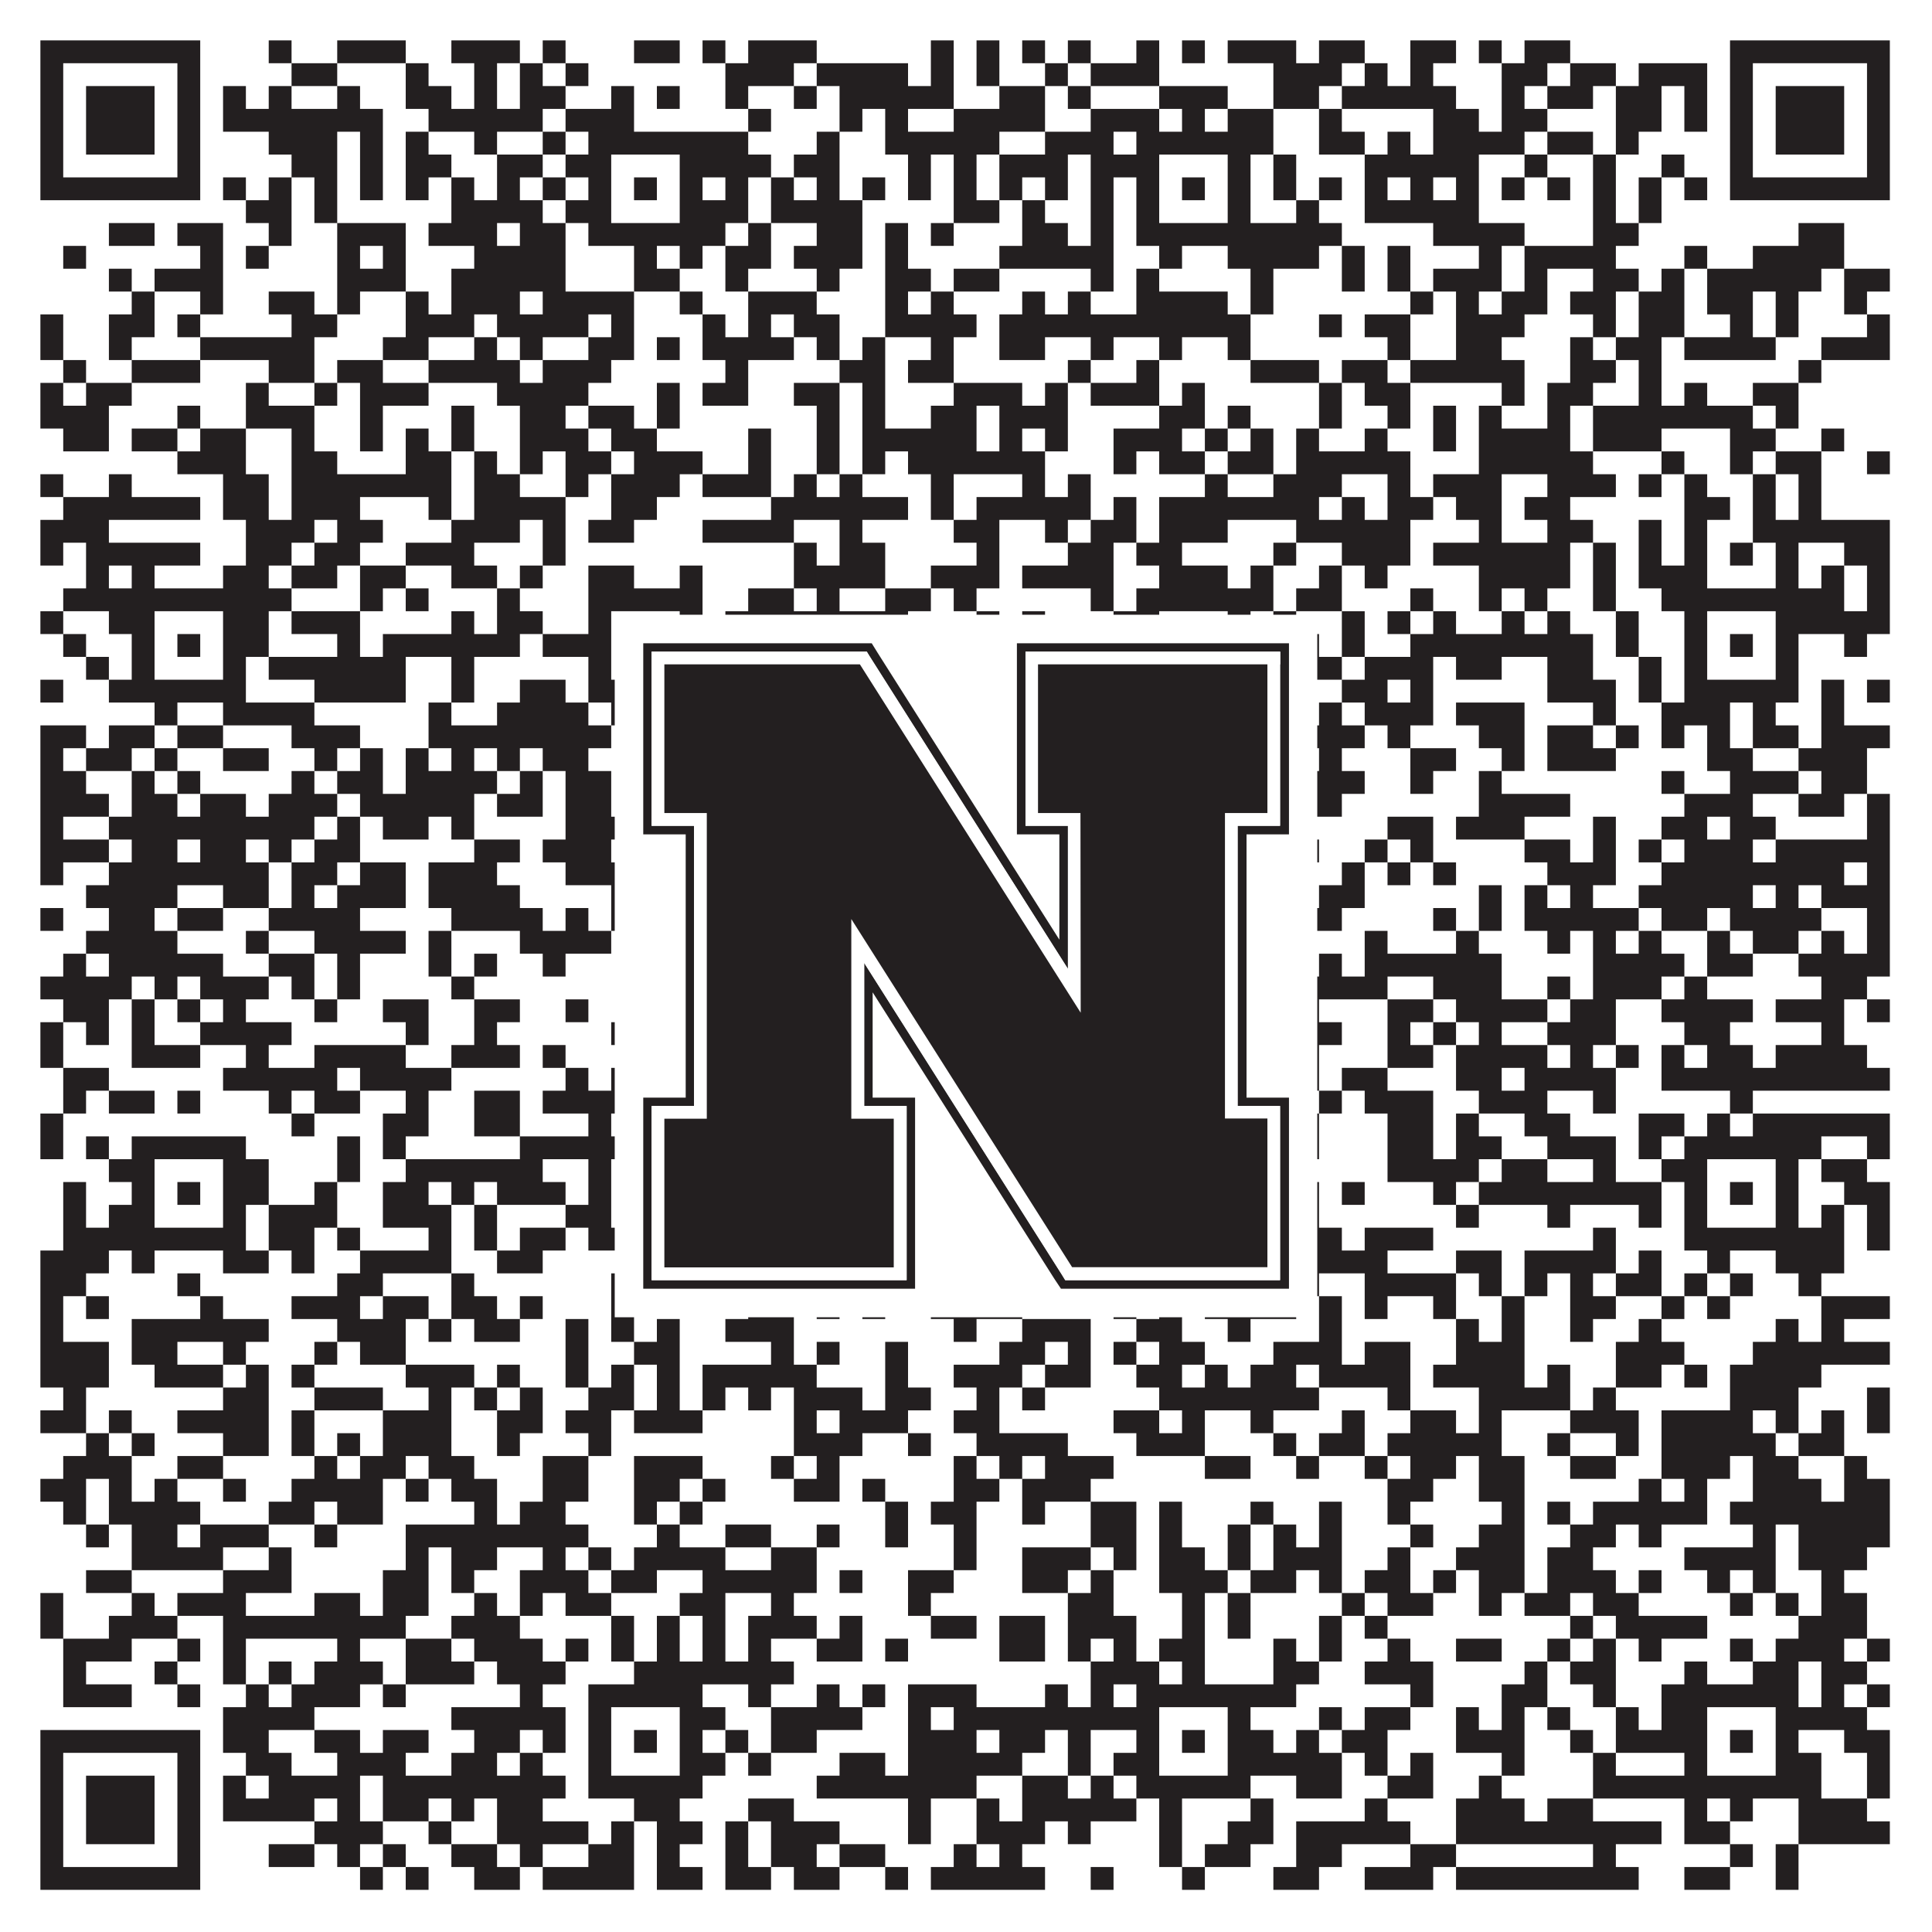 <?xml version="1.0"?>
<svg xmlns="http://www.w3.org/2000/svg" xmlns:xlink="http://www.w3.org/1999/xlink" version="1.1" width="1100px" height="1100px" viewBox="0 0 1100 1100"><rect x="0" y="0" width="1100" height="1100" fill="#ffffff" fill-opacity="1"/><path fill="#231f20" fill-opacity="1" d="M23,23L114,23L114,36L23,36ZM153,23L166,23L166,36L153,36ZM192,23L231,23L231,36L192,36ZM257,23L296,23L296,36L257,36ZM309,23L322,23L322,36L309,36ZM361,23L387,23L387,36L361,36ZM400,23L413,23L413,36L400,36ZM426,23L465,23L465,36L426,36ZM530,23L543,23L543,36L530,36ZM556,23L569,23L569,36L556,36ZM582,23L595,23L595,36L582,36ZM608,23L621,23L621,36L608,36ZM647,23L660,23L660,36L647,36ZM673,23L686,23L686,36L673,36ZM699,23L738,23L738,36L699,36ZM751,23L777,23L777,36L751,36ZM803,23L829,23L829,36L803,36ZM842,23L855,23L855,36L842,36ZM868,23L894,23L894,36L868,36ZM985,23L1076,23L1076,36L985,36ZM23,36L36,36L36,49L23,49ZM101,36L114,36L114,49L101,49ZM166,36L192,36L192,49L166,49ZM231,36L244,36L244,49L231,49ZM270,36L283,36L283,49L270,49ZM296,36L309,36L309,49L296,49ZM322,36L335,36L335,49L322,49ZM413,36L452,36L452,49L413,49ZM465,36L517,36L517,49L465,49ZM530,36L543,36L543,49L530,49ZM556,36L569,36L569,49L556,49ZM595,36L608,36L608,49L595,49ZM621,36L660,36L660,49L621,49ZM725,36L764,36L764,49L725,49ZM777,36L790,36L790,49L777,49ZM803,36L816,36L816,49L803,49ZM855,36L881,36L881,49L855,49ZM894,36L920,36L920,49L894,49ZM933,36L972,36L972,49L933,49ZM985,36L998,36L998,49L985,49ZM1063,36L1076,36L1076,49L1063,49ZM23,49L36,49L36,62L23,62ZM49,49L88,49L88,62L49,62ZM101,49L114,49L114,62L101,62ZM127,49L140,49L140,62L127,62ZM153,49L166,49L166,62L153,62ZM192,49L205,49L205,62L192,62ZM231,49L257,49L257,62L231,62ZM270,49L283,49L283,62L270,62ZM296,49L322,49L322,62L296,62ZM348,49L361,49L361,62L348,62ZM374,49L387,49L387,62L374,62ZM413,49L426,49L426,62L413,62ZM452,49L465,49L465,62L452,62ZM478,49L543,49L543,62L478,62ZM569,49L595,49L595,62L569,62ZM608,49L621,49L621,62L608,62ZM660,49L699,49L699,62L660,62ZM725,49L751,49L751,62L725,62ZM764,49L829,49L829,62L764,62ZM855,49L868,49L868,62L855,62ZM881,49L907,49L907,62L881,62ZM920,49L946,49L946,62L920,62ZM959,49L972,49L972,62L959,62ZM985,49L998,49L998,62L985,62ZM1011,49L1050,49L1050,62L1011,62ZM1063,49L1076,49L1076,62L1063,62ZM23,62L36,62L36,75L23,75ZM49,62L88,62L88,75L49,75ZM101,62L114,62L114,75L101,75ZM127,62L218,62L218,75L127,75ZM244,62L309,62L309,75L244,75ZM322,62L361,62L361,75L322,75ZM426,62L439,62L439,75L426,75ZM478,62L491,62L491,75L478,75ZM504,62L517,62L517,75L504,75ZM543,62L595,62L595,75L543,75ZM621,62L660,62L660,75L621,75ZM673,62L686,62L686,75L673,75ZM699,62L725,62L725,75L699,75ZM751,62L764,62L764,75L751,75ZM816,62L842,62L842,75L816,75ZM855,62L881,62L881,75L855,75ZM920,62L946,62L946,75L920,75ZM959,62L972,62L972,75L959,75ZM985,62L998,62L998,75L985,75ZM1011,62L1050,62L1050,75L1011,75ZM1063,62L1076,62L1076,75L1063,75ZM23,75L36,75L36,88L23,88ZM49,75L88,75L88,88L49,88ZM101,75L114,75L114,88L101,88ZM153,75L192,75L192,88L153,88ZM205,75L218,75L218,88L205,88ZM231,75L244,75L244,88L231,88ZM270,75L283,75L283,88L270,88ZM309,75L322,75L322,88L309,88ZM335,75L426,75L426,88L335,88ZM465,75L478,75L478,88L465,88ZM504,75L569,75L569,88L504,88ZM595,75L634,75L634,88L595,88ZM647,75L725,75L725,88L647,88ZM751,75L777,75L777,88L751,88ZM790,75L803,75L803,88L790,88ZM816,75L868,75L868,88L816,88ZM881,75L907,75L907,88L881,88ZM920,75L933,75L933,88L920,88ZM985,75L998,75L998,88L985,88ZM1011,75L1050,75L1050,88L1011,88ZM1063,75L1076,75L1076,88L1063,88ZM23,88L36,88L36,101L23,101ZM101,88L114,88L114,101L101,101ZM166,88L192,88L192,101L166,101ZM205,88L218,88L218,101L205,101ZM231,88L257,88L257,101L231,101ZM283,88L309,88L309,101L283,101ZM322,88L348,88L348,101L322,101ZM387,88L439,88L439,101L387,101ZM452,88L478,88L478,101L452,101ZM517,88L530,88L530,101L517,101ZM543,88L556,88L556,101L543,101ZM569,88L608,88L608,101L569,101ZM621,88L660,88L660,101L621,101ZM699,88L712,88L712,101L699,101ZM725,88L738,88L738,101L725,101ZM777,88L842,88L842,101L777,101ZM868,88L881,88L881,101L868,101ZM907,88L920,88L920,101L907,101ZM946,88L959,88L959,101L946,101ZM985,88L998,88L998,101L985,101ZM1063,88L1076,88L1076,101L1063,101ZM23,101L114,101L114,114L23,114ZM127,101L140,101L140,114L127,114ZM153,101L166,101L166,114L153,114ZM179,101L192,101L192,114L179,114ZM205,101L218,101L218,114L205,114ZM231,101L244,101L244,114L231,114ZM257,101L270,101L270,114L257,114ZM283,101L296,101L296,114L283,114ZM309,101L322,101L322,114L309,114ZM335,101L348,101L348,114L335,114ZM361,101L374,101L374,114L361,114ZM387,101L400,101L400,114L387,114ZM413,101L426,101L426,114L413,114ZM439,101L452,101L452,114L439,114ZM465,101L478,101L478,114L465,114ZM491,101L504,101L504,114L491,114ZM517,101L530,101L530,114L517,114ZM543,101L556,101L556,114L543,114ZM569,101L582,101L582,114L569,114ZM595,101L608,101L608,114L595,114ZM621,101L634,101L634,114L621,114ZM647,101L660,101L660,114L647,114ZM673,101L686,101L686,114L673,114ZM699,101L712,101L712,114L699,114ZM725,101L738,101L738,114L725,114ZM751,101L764,101L764,114L751,114ZM777,101L790,101L790,114L777,114ZM803,101L816,101L816,114L803,114ZM829,101L842,101L842,114L829,114ZM855,101L868,101L868,114L855,114ZM881,101L894,101L894,114L881,114ZM907,101L920,101L920,114L907,114ZM933,101L946,101L946,114L933,114ZM959,101L972,101L972,114L959,114ZM985,101L1076,101L1076,114L985,114ZM140,114L166,114L166,127L140,127ZM179,114L192,114L192,127L179,127ZM257,114L309,114L309,127L257,127ZM322,114L348,114L348,127L322,127ZM387,114L426,114L426,127L387,127ZM439,114L491,114L491,127L439,127ZM543,114L569,114L569,127L543,127ZM582,114L595,114L595,127L582,127ZM621,114L634,114L634,127L621,127ZM647,114L660,114L660,127L647,127ZM699,114L712,114L712,127L699,127ZM738,114L751,114L751,127L738,127ZM777,114L842,114L842,127L777,127ZM907,114L920,114L920,127L907,127ZM933,114L946,114L946,127L933,127ZM62,127L88,127L88,140L62,140ZM101,127L127,127L127,140L101,140ZM153,127L166,127L166,140L153,140ZM192,127L231,127L231,140L192,140ZM244,127L283,127L283,140L244,140ZM296,127L322,127L322,140L296,140ZM335,127L413,127L413,140L335,140ZM426,127L439,127L439,140L426,140ZM465,127L491,127L491,140L465,140ZM504,127L517,127L517,140L504,140ZM530,127L543,127L543,140L530,140ZM582,127L608,127L608,140L582,140ZM621,127L634,127L634,140L621,140ZM647,127L764,127L764,140L647,140ZM816,127L868,127L868,140L816,140ZM907,127L933,127L933,140L907,140ZM1024,127L1050,127L1050,140L1024,140ZM36,140L49,140L49,153L36,153ZM114,140L127,140L127,153L114,153ZM140,140L153,140L153,153L140,153ZM192,140L205,140L205,153L192,153ZM218,140L231,140L231,153L218,153ZM270,140L322,140L322,153L270,153ZM361,140L374,140L374,153L361,153ZM387,140L400,140L400,153L387,153ZM413,140L439,140L439,153L413,153ZM452,140L491,140L491,153L452,153ZM504,140L517,140L517,153L504,153ZM569,140L634,140L634,153L569,153ZM660,140L673,140L673,153L660,153ZM699,140L751,140L751,153L699,153ZM764,140L777,140L777,153L764,153ZM790,140L803,140L803,153L790,153ZM842,140L855,140L855,153L842,153ZM868,140L920,140L920,153L868,153ZM959,140L972,140L972,153L959,153ZM998,140L1050,140L1050,153L998,153ZM62,153L75,153L75,166L62,166ZM88,153L127,153L127,166L88,166ZM192,153L231,153L231,166L192,166ZM257,153L322,153L322,166L257,166ZM361,153L387,153L387,166L361,166ZM413,153L426,153L426,166L413,166ZM465,153L478,153L478,166L465,166ZM504,153L530,153L530,166L504,166ZM543,153L569,153L569,166L543,166ZM621,153L634,153L634,166L621,166ZM647,153L660,153L660,166L647,166ZM712,153L725,153L725,166L712,166ZM764,153L777,153L777,166L764,166ZM790,153L803,153L803,166L790,166ZM816,153L855,153L855,166L816,166ZM868,153L881,153L881,166L868,166ZM907,153L933,153L933,166L907,166ZM946,153L959,153L959,166L946,166ZM972,153L1037,153L1037,166L972,166ZM1050,153L1076,153L1076,166L1050,166ZM75,166L88,166L88,179L75,179ZM114,166L127,166L127,179L114,179ZM153,166L179,166L179,179L153,179ZM192,166L205,166L205,179L192,179ZM231,166L244,166L244,179L231,179ZM257,166L296,166L296,179L257,179ZM309,166L361,166L361,179L309,179ZM387,166L400,166L400,179L387,179ZM426,166L465,166L465,179L426,179ZM504,166L517,166L517,179L504,179ZM530,166L543,166L543,179L530,179ZM582,166L595,166L595,179L582,179ZM608,166L621,166L621,179L608,179ZM647,166L699,166L699,179L647,179ZM712,166L725,166L725,179L712,179ZM803,166L816,166L816,179L803,179ZM829,166L842,166L842,179L829,179ZM855,166L881,166L881,179L855,179ZM894,166L920,166L920,179L894,179ZM933,166L959,166L959,179L933,179ZM972,166L998,166L998,179L972,179ZM1011,166L1024,166L1024,179L1011,179ZM1050,166L1063,166L1063,179L1050,179ZM23,179L36,179L36,192L23,192ZM62,179L88,179L88,192L62,192ZM101,179L114,179L114,192L101,192ZM166,179L192,179L192,192L166,192ZM231,179L270,179L270,192L231,192ZM283,179L335,179L335,192L283,192ZM348,179L361,179L361,192L348,192ZM400,179L413,179L413,192L400,192ZM426,179L439,179L439,192L426,192ZM452,179L478,179L478,192L452,192ZM504,179L556,179L556,192L504,192ZM569,179L712,179L712,192L569,192ZM751,179L764,179L764,192L751,192ZM777,179L803,179L803,192L777,192ZM829,179L868,179L868,192L829,192ZM907,179L920,179L920,192L907,192ZM933,179L959,179L959,192L933,192ZM985,179L998,179L998,192L985,192ZM1011,179L1024,179L1024,192L1011,192ZM1063,179L1076,179L1076,192L1063,192ZM23,192L36,192L36,205L23,205ZM62,192L75,192L75,205L62,205ZM114,192L179,192L179,205L114,205ZM218,192L244,192L244,205L218,205ZM270,192L283,192L283,205L270,205ZM296,192L309,192L309,205L296,205ZM335,192L361,192L361,205L335,205ZM374,192L387,192L387,205L374,205ZM400,192L452,192L452,205L400,205ZM465,192L478,192L478,205L465,205ZM491,192L504,192L504,205L491,205ZM530,192L543,192L543,205L530,205ZM569,192L595,192L595,205L569,205ZM621,192L634,192L634,205L621,205ZM660,192L673,192L673,205L660,205ZM699,192L712,192L712,205L699,205ZM790,192L803,192L803,205L790,205ZM829,192L855,192L855,205L829,205ZM894,192L907,192L907,205L894,205ZM920,192L946,192L946,205L920,205ZM959,192L1011,192L1011,205L959,205ZM1037,192L1076,192L1076,205L1037,205ZM36,205L49,205L49,218L36,218ZM75,205L114,205L114,218L75,218ZM153,205L179,205L179,218L153,218ZM192,205L218,205L218,218L192,218ZM244,205L296,205L296,218L244,218ZM309,205L348,205L348,218L309,218ZM413,205L426,205L426,218L413,218ZM478,205L504,205L504,218L478,218ZM517,205L543,205L543,218L517,218ZM608,205L621,205L621,218L608,218ZM647,205L660,205L660,218L647,218ZM712,205L751,205L751,218L712,218ZM764,205L790,205L790,218L764,218ZM803,205L868,205L868,218L803,218ZM894,205L920,205L920,218L894,218ZM933,205L946,205L946,218L933,218ZM1024,205L1037,205L1037,218L1024,218ZM23,218L36,218L36,231L23,231ZM49,218L75,218L75,231L49,231ZM140,218L153,218L153,231L140,231ZM179,218L192,218L192,231L179,231ZM205,218L244,218L244,231L205,231ZM283,218L335,218L335,231L283,231ZM374,218L387,218L387,231L374,231ZM400,218L426,218L426,231L400,231ZM452,218L478,218L478,231L452,231ZM491,218L504,218L504,231L491,231ZM543,218L582,218L582,231L543,231ZM595,218L608,218L608,231L595,231ZM621,218L660,218L660,231L621,231ZM673,218L686,218L686,231L673,231ZM751,218L764,218L764,231L751,231ZM777,218L803,218L803,231L777,231ZM855,218L868,218L868,231L855,231ZM881,218L907,218L907,231L881,231ZM933,218L946,218L946,231L933,231ZM959,218L972,218L972,231L959,231ZM998,218L1024,218L1024,231L998,231ZM23,231L62,231L62,244L23,244ZM101,231L114,231L114,244L101,244ZM140,231L179,231L179,244L140,244ZM205,231L218,231L218,244L205,244ZM257,231L270,231L270,244L257,244ZM296,231L322,231L322,244L296,244ZM335,231L361,231L361,244L335,244ZM374,231L387,231L387,244L374,244ZM465,231L478,231L478,244L465,244ZM491,231L504,231L504,244L491,244ZM530,231L556,231L556,244L530,244ZM569,231L608,231L608,244L569,244ZM660,231L686,231L686,244L660,244ZM699,231L712,231L712,244L699,244ZM751,231L764,231L764,244L751,244ZM790,231L803,231L803,244L790,244ZM816,231L829,231L829,244L816,244ZM842,231L855,231L855,244L842,244ZM881,231L894,231L894,244L881,244ZM907,231L998,231L998,244L907,244ZM1011,231L1024,231L1024,244L1011,244ZM36,244L62,244L62,257L36,257ZM75,244L101,244L101,257L75,257ZM114,244L140,244L140,257L114,257ZM166,244L179,244L179,257L166,257ZM205,244L218,244L218,257L205,257ZM231,244L244,244L244,257L231,257ZM257,244L270,244L270,257L257,257ZM296,244L335,244L335,257L296,257ZM348,244L374,244L374,257L348,257ZM426,244L439,244L439,257L426,257ZM465,244L478,244L478,257L465,257ZM491,244L556,244L556,257L491,257ZM569,244L582,244L582,257L569,257ZM595,244L608,244L608,257L595,257ZM634,244L673,244L673,257L634,257ZM686,244L699,244L699,257L686,257ZM712,244L725,244L725,257L712,257ZM738,244L751,244L751,257L738,257ZM777,244L790,244L790,257L777,257ZM816,244L829,244L829,257L816,257ZM842,244L894,244L894,257L842,257ZM907,244L946,244L946,257L907,257ZM985,244L1011,244L1011,257L985,257ZM1037,244L1050,244L1050,257L1037,257ZM101,257L140,257L140,270L101,270ZM166,257L192,257L192,270L166,270ZM231,257L257,257L257,270L231,270ZM270,257L283,257L283,270L270,270ZM296,257L309,257L309,270L296,270ZM322,257L348,257L348,270L322,270ZM361,257L400,257L400,270L361,270ZM426,257L439,257L439,270L426,270ZM465,257L478,257L478,270L465,270ZM491,257L504,257L504,270L491,270ZM517,257L595,257L595,270L517,270ZM634,257L647,257L647,270L634,270ZM660,257L686,257L686,270L660,270ZM699,257L725,257L725,270L699,270ZM738,257L803,257L803,270L738,270ZM842,257L907,257L907,270L842,270ZM946,257L959,257L959,270L946,270ZM985,257L998,257L998,270L985,270ZM1011,257L1037,257L1037,270L1011,270ZM1063,257L1076,257L1076,270L1063,270ZM23,270L36,270L36,283L23,283ZM62,270L75,270L75,283L62,283ZM127,270L153,270L153,283L127,283ZM166,270L257,270L257,283L166,283ZM270,270L296,270L296,283L270,283ZM322,270L335,270L335,283L322,283ZM348,270L387,270L387,283L348,283ZM400,270L439,270L439,283L400,283ZM452,270L465,270L465,283L452,283ZM478,270L491,270L491,283L478,283ZM530,270L543,270L543,283L530,283ZM582,270L595,270L595,283L582,283ZM608,270L621,270L621,283L608,283ZM686,270L699,270L699,283L686,283ZM725,270L764,270L764,283L725,283ZM790,270L803,270L803,283L790,283ZM816,270L855,270L855,283L816,283ZM881,270L920,270L920,283L881,283ZM933,270L946,270L946,283L933,283ZM959,270L972,270L972,283L959,283ZM998,270L1011,270L1011,283L998,283ZM1024,270L1037,270L1037,283L1024,283ZM36,283L114,283L114,296L36,296ZM127,283L153,283L153,296L127,296ZM166,283L205,283L205,296L166,296ZM244,283L257,283L257,296L244,296ZM270,283L322,283L322,296L270,296ZM348,283L374,283L374,296L348,296ZM439,283L517,283L517,296L439,296ZM530,283L543,283L543,296L530,296ZM556,283L621,283L621,296L556,296ZM634,283L647,283L647,296L634,296ZM660,283L751,283L751,296L660,296ZM764,283L777,283L777,296L764,296ZM790,283L816,283L816,296L790,296ZM829,283L855,283L855,296L829,296ZM868,283L894,283L894,296L868,296ZM959,283L985,283L985,296L959,296ZM998,283L1011,283L1011,296L998,296ZM1024,283L1037,283L1037,296L1024,296ZM23,296L62,296L62,309L23,309ZM140,296L179,296L179,309L140,309ZM192,296L218,296L218,309L192,309ZM257,296L296,296L296,309L257,309ZM309,296L322,296L322,309L309,309ZM335,296L361,296L361,309L335,309ZM400,296L452,296L452,309L400,309ZM478,296L491,296L491,309L478,309ZM543,296L569,296L569,309L543,309ZM595,296L608,296L608,309L595,309ZM621,296L647,296L647,309L621,309ZM660,296L699,296L699,309L660,309ZM738,296L803,296L803,309L738,309ZM842,296L855,296L855,309L842,309ZM881,296L907,296L907,309L881,309ZM933,296L946,296L946,309L933,309ZM959,296L972,296L972,309L959,309ZM998,296L1076,296L1076,309L998,309ZM23,309L36,309L36,322L23,322ZM49,309L114,309L114,322L49,322ZM140,309L166,309L166,322L140,322ZM179,309L205,309L205,322L179,322ZM231,309L270,309L270,322L231,322ZM309,309L322,309L322,322L309,322ZM452,309L465,309L465,322L452,322ZM478,309L504,309L504,322L478,322ZM556,309L569,309L569,322L556,322ZM608,309L634,309L634,322L608,322ZM647,309L673,309L673,322L647,322ZM725,309L738,309L738,322L725,322ZM764,309L803,309L803,322L764,322ZM816,309L894,309L894,322L816,322ZM907,309L920,309L920,322L907,322ZM933,309L946,309L946,322L933,322ZM959,309L972,309L972,322L959,322ZM985,309L998,309L998,322L985,322ZM1011,309L1024,309L1024,322L1011,322ZM1050,309L1076,309L1076,322L1050,322ZM49,322L62,322L62,335L49,335ZM75,322L88,322L88,335L75,335ZM127,322L153,322L153,335L127,335ZM166,322L192,322L192,335L166,335ZM205,322L231,322L231,335L205,335ZM257,322L283,322L283,335L257,335ZM296,322L309,322L309,335L296,335ZM335,322L361,322L361,335L335,335ZM387,322L400,322L400,335L387,335ZM452,322L504,322L504,335L452,335ZM530,322L569,322L569,335L530,335ZM582,322L634,322L634,335L582,335ZM660,322L699,322L699,335L660,335ZM712,322L725,322L725,335L712,335ZM751,322L764,322L764,335L751,335ZM777,322L790,322L790,335L777,335ZM842,322L894,322L894,335L842,335ZM907,322L920,322L920,335L907,335ZM933,322L972,322L972,335L933,335ZM1011,322L1024,322L1024,335L1011,335ZM1037,322L1050,322L1050,335L1037,335ZM1063,322L1076,322L1076,335L1063,335ZM36,335L166,335L166,348L36,348ZM205,335L218,335L218,348L205,348ZM231,335L244,335L244,348L231,348ZM283,335L296,335L296,348L283,348ZM335,335L400,335L400,348L335,348ZM426,335L452,335L452,348L426,348ZM465,335L478,335L478,348L465,348ZM504,335L530,335L530,348L504,348ZM543,335L556,335L556,348L543,348ZM621,335L634,335L634,348L621,348ZM647,335L725,335L725,348L647,348ZM738,335L764,335L764,348L738,348ZM803,335L816,335L816,348L803,348ZM842,335L855,335L855,348L842,348ZM868,335L881,335L881,348L868,348ZM907,335L920,335L920,348L907,348ZM946,335L1050,335L1050,348L946,348ZM1063,335L1076,335L1076,348L1063,348ZM23,348L36,348L36,361L23,361ZM62,348L88,348L88,361L62,361ZM127,348L153,348L153,361L127,361ZM166,348L205,348L205,361L166,361ZM257,348L270,348L270,361L257,361ZM283,348L309,348L309,361L283,361ZM335,348L348,348L348,361L335,361ZM387,348L400,348L400,361L387,361ZM413,348L517,348L517,361L413,361ZM556,348L569,348L569,361L556,361ZM582,348L595,348L595,361L582,361ZM634,348L660,348L660,361L634,361ZM699,348L712,348L712,361L699,361ZM725,348L738,348L738,361L725,361ZM764,348L777,348L777,361L764,361ZM790,348L803,348L803,361L790,361ZM816,348L829,348L829,361L816,361ZM855,348L868,348L868,361L855,361ZM881,348L894,348L894,361L881,361ZM920,348L933,348L933,361L920,361ZM959,348L972,348L972,361L959,361ZM1011,348L1076,348L1076,361L1011,361ZM36,361L49,361L49,374L36,374ZM75,361L88,361L88,374L75,374ZM101,361L114,361L114,374L101,374ZM127,361L153,361L153,374L127,374ZM192,361L205,361L205,374L192,374ZM218,361L296,361L296,374L218,374ZM309,361L348,361L348,374L309,374ZM361,361L374,361L374,374L361,374ZM387,361L413,361L413,374L387,374ZM426,361L439,361L439,374L426,374ZM452,361L478,361L478,374L452,374ZM504,361L543,361L543,374L504,374ZM556,361L569,361L569,374L556,374ZM608,361L634,361L634,374L608,374ZM647,361L660,361L660,374L647,374ZM673,361L686,361L686,374L673,374ZM699,361L712,361L712,374L699,374ZM738,361L751,361L751,374L738,374ZM764,361L777,361L777,374L764,374ZM803,361L907,361L907,374L803,374ZM920,361L933,361L933,374L920,374ZM959,361L972,361L972,374L959,374ZM985,361L998,361L998,374L985,374ZM1011,361L1024,361L1024,374L1011,374ZM1050,361L1063,361L1063,374L1050,374ZM49,374L62,374L62,387L49,387ZM75,374L88,374L88,387L75,387ZM127,374L140,374L140,387L127,387ZM153,374L231,374L231,387L153,387ZM257,374L270,374L270,387L257,387ZM335,374L348,374L348,387L335,387ZM387,374L400,374L400,387L387,387ZM413,374L439,374L439,387L413,387ZM478,374L504,374L504,387L478,387ZM517,374L569,374L569,387L517,387ZM595,374L608,374L608,387L595,387ZM647,374L660,374L660,387L647,387ZM699,374L712,374L712,387L699,387ZM738,374L764,374L764,387L738,387ZM777,374L816,374L816,387L777,387ZM829,374L855,374L855,387L829,387ZM881,374L907,374L907,387L881,387ZM933,374L946,374L946,387L933,387ZM959,374L972,374L972,387L959,387ZM1011,374L1024,374L1024,387L1011,387ZM23,387L36,387L36,400L23,400ZM62,387L140,387L140,400L62,400ZM179,387L231,387L231,400L179,400ZM257,387L270,387L270,400L257,400ZM296,387L322,387L322,400L296,400ZM335,387L400,387L400,400L335,400ZM426,387L452,387L452,400L426,400ZM465,387L478,387L478,400L465,400ZM504,387L517,387L517,400L504,400ZM543,387L569,387L569,400L543,400ZM608,387L621,387L621,400L608,400ZM647,387L712,387L712,400L647,400ZM725,387L738,387L738,400L725,400ZM764,387L790,387L790,400L764,400ZM803,387L816,387L816,400L803,400ZM881,387L920,387L920,400L881,400ZM933,387L946,387L946,400L933,400ZM959,387L1024,387L1024,400L959,400ZM1037,387L1050,387L1050,400L1037,400ZM1063,387L1076,387L1076,400L1063,400ZM88,400L101,400L101,413L88,413ZM127,400L179,400L179,413L127,413ZM244,400L257,400L257,413L244,413ZM283,400L335,400L335,413L283,413ZM348,400L361,400L361,413L348,413ZM374,400L426,400L426,413L374,413ZM439,400L452,400L452,413L439,413ZM491,400L543,400L543,413L491,413ZM556,400L569,400L569,413L556,413ZM608,400L634,400L634,413L608,413ZM673,400L712,400L712,413L673,413ZM751,400L764,400L764,413L751,413ZM777,400L816,400L816,413L777,413ZM829,400L868,400L868,413L829,413ZM907,400L920,400L920,413L907,413ZM946,400L985,400L985,413L946,413ZM998,400L1011,400L1011,413L998,413ZM1037,400L1050,400L1050,413L1037,413ZM23,413L49,413L49,426L23,426ZM62,413L88,413L88,426L62,426ZM101,413L127,413L127,426L101,426ZM166,413L205,413L205,426L166,426ZM244,413L348,413L348,426L244,426ZM361,413L400,413L400,426L361,426ZM413,413L426,413L426,426L413,426ZM439,413L452,413L452,426L439,426ZM465,413L517,413L517,426L465,426ZM556,413L582,413L582,426L556,426ZM608,413L621,413L621,426L608,426ZM647,413L725,413L725,426L647,426ZM738,413L777,413L777,426L738,426ZM790,413L803,413L803,426L790,426ZM842,413L868,413L868,426L842,426ZM881,413L907,413L907,426L881,426ZM920,413L933,413L933,426L920,426ZM946,413L959,413L959,426L946,426ZM972,413L985,413L985,426L972,426ZM998,413L1024,413L1024,426L998,426ZM1037,413L1076,413L1076,426L1037,426ZM23,426L36,426L36,439L23,439ZM49,426L75,426L75,439L49,439ZM88,426L101,426L101,439L88,439ZM127,426L153,426L153,439L127,439ZM179,426L192,426L192,439L179,439ZM205,426L218,426L218,439L205,439ZM231,426L244,426L244,439L231,439ZM257,426L270,426L270,439L257,439ZM283,426L296,426L296,439L283,439ZM309,426L335,426L335,439L309,439ZM452,426L478,426L478,439L452,439ZM491,426L582,426L582,439L491,439ZM647,426L686,426L686,439L647,439ZM699,426L712,426L712,439L699,439ZM751,426L764,426L764,439L751,439ZM803,426L829,426L829,439L803,439ZM855,426L868,426L868,439L855,439ZM881,426L920,426L920,439L881,439ZM972,426L998,426L998,439L972,439ZM1024,426L1063,426L1063,439L1024,439ZM23,439L49,439L49,452L23,452ZM75,439L88,439L88,452L75,452ZM101,439L114,439L114,452L101,452ZM166,439L179,439L179,452L166,452ZM192,439L218,439L218,452L192,452ZM231,439L283,439L283,452L231,452ZM296,439L309,439L309,452L296,452ZM322,439L348,439L348,452L322,452ZM387,439L452,439L452,452L387,452ZM465,439L478,439L478,452L465,452ZM491,439L504,439L504,452L491,452ZM530,439L543,439L543,452L530,452ZM556,439L569,439L569,452L556,452ZM582,439L608,439L608,452L582,452ZM621,439L634,439L634,452L621,452ZM673,439L686,439L686,452L673,452ZM699,439L777,439L777,452L699,452ZM803,439L816,439L816,452L803,452ZM842,439L855,439L855,452L842,452ZM946,439L959,439L959,452L946,452ZM985,439L1024,439L1024,452L985,452ZM1037,439L1063,439L1063,452L1037,452ZM23,452L62,452L62,465L23,465ZM75,452L101,452L101,465L75,465ZM114,452L140,452L140,465L114,465ZM153,452L192,452L192,465L153,465ZM205,452L270,452L270,465L205,465ZM283,452L309,452L309,465L283,465ZM322,452L348,452L348,465L322,465ZM387,452L400,452L400,465L387,465ZM413,452L426,452L426,465L413,465ZM439,452L465,452L465,465L439,465ZM504,452L517,452L517,465L504,465ZM530,452L556,452L556,465L530,465ZM595,452L634,452L634,465L595,465ZM647,452L660,452L660,465L647,465ZM725,452L764,452L764,465L725,465ZM842,452L894,452L894,465L842,465ZM959,452L998,452L998,465L959,465ZM1024,452L1050,452L1050,465L1024,465ZM1063,452L1076,452L1076,465L1063,465ZM23,465L36,465L36,478L23,478ZM62,465L179,465L179,478L62,478ZM192,465L205,465L205,478L192,478ZM218,465L244,465L244,478L218,478ZM257,465L270,465L270,478L257,478ZM322,465L374,465L374,478L322,478ZM413,465L426,465L426,478L413,478ZM452,465L465,465L465,478L452,478ZM517,465L543,465L543,478L517,478ZM556,465L569,465L569,478L556,478ZM582,465L621,465L621,478L582,478ZM647,465L660,465L660,478L647,478ZM686,465L738,465L738,478L686,478ZM790,465L816,465L816,478L790,478ZM829,465L868,465L868,478L829,478ZM907,465L920,465L920,478L907,478ZM946,465L972,465L972,478L946,478ZM985,465L1011,465L1011,478L985,478ZM1063,465L1076,465L1076,478L1063,478ZM23,478L62,478L62,491L23,491ZM75,478L101,478L101,491L75,491ZM114,478L140,478L140,491L114,491ZM153,478L166,478L166,491L153,491ZM179,478L205,478L205,491L179,491ZM270,478L296,478L296,491L270,491ZM309,478L348,478L348,491L309,491ZM361,478L374,478L374,491L361,491ZM400,478L413,478L413,491L400,491ZM439,478L465,478L465,491L439,491ZM504,478L530,478L530,491L504,491ZM543,478L556,478L556,491L543,491ZM569,478L582,478L582,491L569,491ZM595,478L608,478L608,491L595,491ZM647,478L751,478L751,491L647,491ZM777,478L790,478L790,491L777,491ZM803,478L816,478L816,491L803,491ZM868,478L894,478L894,491L868,491ZM907,478L920,478L920,491L907,491ZM933,478L946,478L946,491L933,491ZM959,478L998,478L998,491L959,491ZM1011,478L1076,478L1076,491L1011,491ZM23,491L36,491L36,504L23,504ZM62,491L153,491L153,504L62,504ZM166,491L192,491L192,504L166,504ZM205,491L231,491L231,504L205,504ZM244,491L283,491L283,504L244,504ZM322,491L374,491L374,504L322,504ZM400,491L413,491L413,504L400,504ZM426,491L439,491L439,504L426,504ZM556,491L569,491L569,504L556,504ZM595,491L647,491L647,504L595,504ZM660,491L673,491L673,504L660,504ZM686,491L712,491L712,504L686,504ZM725,491L738,491L738,504L725,504ZM764,491L777,491L777,504L764,504ZM790,491L803,491L803,504L790,504ZM816,491L829,491L829,504L816,504ZM881,491L920,491L920,504L881,504ZM946,491L1050,491L1050,504L946,504ZM1063,491L1076,491L1076,504L1063,504ZM49,504L101,504L101,517L49,517ZM127,504L153,504L153,517L127,517ZM166,504L179,504L179,517L166,517ZM192,504L231,504L231,517L192,517ZM244,504L296,504L296,517L244,517ZM348,504L361,504L361,517L348,517ZM387,504L426,504L426,517L387,517ZM491,504L517,504L517,517L491,517ZM543,504L582,504L582,517L543,517ZM647,504L660,504L660,517L647,517ZM673,504L686,504L686,517L673,517ZM725,504L738,504L738,517L725,517ZM751,504L777,504L777,517L751,517ZM842,504L855,504L855,517L842,517ZM868,504L881,504L881,517L868,517ZM894,504L907,504L907,517L894,517ZM933,504L998,504L998,517L933,517ZM1011,504L1024,504L1024,517L1011,517ZM1037,504L1076,504L1076,517L1037,517ZM23,517L36,517L36,530L23,530ZM62,517L88,517L88,530L62,530ZM101,517L127,517L127,530L101,530ZM153,517L205,517L205,530L153,530ZM257,517L309,517L309,530L257,530ZM322,517L335,517L335,530L322,530ZM348,517L361,517L361,530L348,530ZM400,517L452,517L452,530L400,530ZM465,517L478,517L478,530L465,530ZM491,517L517,517L517,530L491,530ZM530,517L543,517L543,530L530,530ZM569,517L582,517L582,530L569,530ZM595,517L634,517L634,530L595,530ZM686,517L699,517L699,530L686,530ZM725,517L764,517L764,530L725,530ZM816,517L829,517L829,530L816,530ZM842,517L855,517L855,530L842,530ZM868,517L933,517L933,530L868,530ZM946,517L972,517L972,530L946,530ZM985,517L1037,517L1037,530L985,530ZM1063,517L1076,517L1076,530L1063,530ZM49,530L101,530L101,543L49,543ZM140,530L153,530L153,543L140,543ZM179,530L231,530L231,543L179,543ZM244,530L257,530L257,543L244,543ZM296,530L348,530L348,543L296,543ZM361,530L374,530L374,543L361,543ZM400,530L413,530L413,543L400,543ZM452,530L478,530L478,543L452,543ZM504,530L517,530L517,543L504,543ZM543,530L569,530L569,543L543,543ZM608,530L621,530L621,543L608,543ZM634,530L660,530L660,543L634,543ZM686,530L699,530L699,543L686,543ZM725,530L738,530L738,543L725,543ZM777,530L790,530L790,543L777,543ZM829,530L842,530L842,543L829,543ZM881,530L894,530L894,543L881,543ZM907,530L920,530L920,543L907,543ZM933,530L946,530L946,543L933,543ZM972,530L985,530L985,543L972,543ZM998,530L1024,530L1024,543L998,543ZM1037,530L1050,530L1050,543L1037,543ZM1063,530L1076,530L1076,543L1063,543ZM36,543L49,543L49,556L36,556ZM62,543L127,543L127,556L62,556ZM153,543L179,543L179,556L153,556ZM192,543L205,543L205,556L192,556ZM244,543L257,543L257,556L244,556ZM270,543L283,543L283,556L270,556ZM309,543L322,543L322,556L309,556ZM400,543L413,543L413,556L400,556ZM452,543L465,543L465,556L452,556ZM478,543L491,543L491,556L478,556ZM504,543L530,543L530,556L504,556ZM569,543L582,543L582,556L569,556ZM595,543L608,543L608,556L595,556ZM621,543L647,543L647,556L621,556ZM673,543L712,543L712,556L673,556ZM751,543L764,543L764,556L751,556ZM777,543L855,543L855,556L777,556ZM907,543L959,543L959,556L907,556ZM972,543L998,543L998,556L972,556ZM1024,543L1076,543L1076,556L1024,556ZM23,556L75,556L75,569L23,569ZM88,556L101,556L101,569L88,569ZM114,556L153,556L153,569L114,569ZM166,556L179,556L179,569L166,569ZM192,556L205,556L205,569L192,569ZM257,556L270,556L270,569L257,569ZM374,556L439,556L439,569L374,569ZM452,556L465,556L465,569L452,569ZM478,556L491,556L491,569L478,569ZM517,556L543,556L543,569L517,569ZM556,556L595,556L595,569L556,569ZM608,556L621,556L621,569L608,569ZM634,556L660,556L660,569L634,569ZM673,556L686,556L686,569L673,569ZM699,556L725,556L725,569L699,569ZM738,556L790,556L790,569L738,569ZM816,556L855,556L855,569L816,569ZM881,556L894,556L894,569L881,569ZM907,556L946,556L946,569L907,569ZM959,556L972,556L972,569L959,569ZM1037,556L1063,556L1063,569L1037,569ZM36,569L62,569L62,582L36,582ZM75,569L88,569L88,582L75,582ZM101,569L114,569L114,582L101,582ZM127,569L140,569L140,582L127,582ZM179,569L192,569L192,582L179,582ZM218,569L244,569L244,582L218,582ZM270,569L296,569L296,582L270,582ZM322,569L335,569L335,582L322,582ZM374,569L387,569L387,582L374,582ZM400,569L413,569L413,582L400,582ZM465,569L478,569L478,582L465,582ZM491,569L504,569L504,582L491,582ZM517,569L530,569L530,582L517,582ZM543,569L556,569L556,582L543,582ZM595,569L686,569L686,582L595,582ZM699,569L725,569L725,582L699,582ZM738,569L751,569L751,582L738,582ZM790,569L816,569L816,582L790,582ZM829,569L881,569L881,582L829,582ZM894,569L920,569L920,582L894,582ZM946,569L998,569L998,582L946,582ZM1011,569L1050,569L1050,582L1011,582ZM1063,569L1076,569L1076,582L1063,582ZM23,582L36,582L36,595L23,595ZM49,582L62,582L62,595L49,595ZM75,582L88,582L88,595L75,595ZM114,582L166,582L166,595L114,595ZM231,582L244,582L244,595L231,595ZM270,582L283,582L283,595L270,595ZM348,582L361,582L361,595L348,595ZM374,582L426,582L426,595L374,595ZM452,582L504,582L504,595L452,595ZM517,582L543,582L543,595L517,595ZM556,582L582,582L582,595L556,595ZM595,582L621,582L621,595L595,595ZM647,582L673,582L673,595L647,595ZM686,582L712,582L712,595L686,595ZM725,582L764,582L764,595L725,595ZM790,582L803,582L803,595L790,595ZM816,582L829,582L829,595L816,595ZM842,582L855,582L855,595L842,595ZM881,582L920,582L920,595L881,595ZM959,582L985,582L985,595L959,595ZM1037,582L1050,582L1050,595L1037,595ZM23,595L36,595L36,608L23,608ZM75,595L114,595L114,608L75,608ZM140,595L153,595L153,608L140,608ZM179,595L231,595L231,608L179,608ZM257,595L296,595L296,608L257,608ZM309,595L322,595L322,608L309,608ZM374,595L387,595L387,608L374,608ZM413,595L452,595L452,608L413,608ZM465,595L478,595L478,608L465,608ZM517,595L543,595L543,608L517,608ZM569,595L582,595L582,608L569,608ZM595,595L608,595L608,608L595,608ZM621,595L660,595L660,608L621,608ZM686,595L699,595L699,608L686,608ZM712,595L725,595L725,608L712,608ZM738,595L751,595L751,608L738,608ZM790,595L816,595L816,608L790,608ZM829,595L881,595L881,608L829,608ZM894,595L907,595L907,608L894,608ZM920,595L933,595L933,608L920,608ZM946,595L959,595L959,608L946,608ZM972,595L998,595L998,608L972,608ZM1011,595L1063,595L1063,608L1011,608ZM36,608L62,608L62,621L36,621ZM127,608L192,608L192,621L127,621ZM205,608L257,608L257,621L205,621ZM322,608L335,608L335,621L322,621ZM348,608L400,608L400,621L348,621ZM426,608L452,608L452,621L426,621ZM465,608L478,608L478,621L465,621ZM491,608L504,608L504,621L491,621ZM517,608L530,608L530,621L517,621ZM582,608L595,608L595,621L582,621ZM634,608L647,608L647,621L634,621ZM673,608L751,608L751,621L673,621ZM764,608L790,608L790,621L764,621ZM829,608L855,608L855,621L829,621ZM868,608L920,608L920,621L868,621ZM946,608L1076,608L1076,621L946,621ZM36,621L49,621L49,634L36,634ZM62,621L88,621L88,634L62,634ZM101,621L114,621L114,634L101,634ZM153,621L166,621L166,634L153,634ZM179,621L205,621L205,634L179,634ZM231,621L244,621L244,634L231,634ZM270,621L296,621L296,634L270,634ZM309,621L374,621L374,634L309,634ZM439,621L452,621L452,634L439,634ZM504,621L517,621L517,634L504,634ZM530,621L543,621L543,634L530,634ZM556,621L569,621L569,634L556,634ZM608,621L621,621L621,634L608,634ZM634,621L647,621L647,634L634,634ZM660,621L673,621L673,634L660,634ZM699,621L738,621L738,634L699,634ZM751,621L764,621L764,634L751,634ZM777,621L816,621L816,634L777,634ZM842,621L881,621L881,634L842,634ZM907,621L920,621L920,634L907,634ZM985,621L998,621L998,634L985,634ZM23,634L36,634L36,647L23,647ZM166,634L179,634L179,647L166,647ZM218,634L244,634L244,647L218,647ZM270,634L296,634L296,647L270,647ZM335,634L348,634L348,647L335,647ZM361,634L374,634L374,647L361,647ZM400,634L439,634L439,647L400,647ZM452,634L491,634L491,647L452,647ZM530,634L556,634L556,647L530,647ZM569,634L634,634L634,647L569,647ZM673,634L699,634L699,647L673,647ZM738,634L751,634L751,647L738,647ZM790,634L816,634L816,647L790,647ZM829,634L842,634L842,647L829,647ZM868,634L894,634L894,647L868,647ZM933,634L959,634L959,647L933,647ZM972,634L985,634L985,647L972,647ZM998,634L1076,634L1076,647L998,647ZM23,647L36,647L36,660L23,660ZM49,647L62,647L62,660L49,660ZM75,647L140,647L140,660L75,660ZM192,647L205,647L205,660L192,660ZM218,647L231,647L231,660L218,660ZM296,647L465,647L465,660L296,660ZM478,647L491,647L491,660L478,660ZM504,647L556,647L556,660L504,660ZM569,647L595,647L595,660L569,660ZM608,647L634,647L634,660L608,660ZM647,647L712,647L712,660L647,660ZM738,647L751,647L751,660L738,660ZM790,647L816,647L816,660L790,660ZM829,647L855,647L855,660L829,660ZM881,647L920,647L920,660L881,660ZM933,647L946,647L946,660L933,660ZM959,647L1037,647L1037,660L959,660ZM1063,647L1076,647L1076,660L1063,660ZM62,660L88,660L88,673L62,673ZM127,660L153,660L153,673L127,673ZM192,660L205,660L205,673L192,673ZM231,660L309,660L309,673L231,673ZM335,660L348,660L348,673L335,673ZM387,660L478,660L478,673L387,673ZM504,660L517,660L517,673L504,673ZM543,660L569,660L569,673L543,673ZM582,660L595,660L595,673L582,673ZM647,660L660,660L660,673L647,673ZM699,660L738,660L738,673L699,673ZM790,660L842,660L842,673L790,673ZM855,660L881,660L881,673L855,673ZM907,660L920,660L920,673L907,673ZM946,660L972,660L972,673L946,673ZM1011,660L1024,660L1024,673L1011,673ZM1037,660L1063,660L1063,673L1037,673ZM36,673L49,673L49,686L36,686ZM75,673L88,673L88,686L75,686ZM101,673L114,673L114,686L101,686ZM127,673L153,673L153,686L127,686ZM179,673L192,673L192,686L179,686ZM218,673L244,673L244,686L218,686ZM257,673L270,673L270,686L257,686ZM283,673L322,673L322,686L283,686ZM335,673L348,673L348,686L335,686ZM361,673L374,673L374,686L361,686ZM387,673L400,673L400,686L387,686ZM413,673L426,673L426,686L413,686ZM439,673L465,673L465,686L439,686ZM491,673L517,673L517,686L491,686ZM530,673L569,673L569,686L530,686ZM582,673L595,673L595,686L582,686ZM647,673L660,673L660,686L647,686ZM673,673L686,673L686,686L673,686ZM699,673L712,673L712,686L699,686ZM738,673L751,673L751,686L738,686ZM764,673L777,673L777,686L764,686ZM816,673L829,673L829,686L816,686ZM842,673L946,673L946,686L842,686ZM959,673L972,673L972,686L959,686ZM985,673L998,673L998,686L985,686ZM1011,673L1024,673L1024,686L1011,686ZM1050,673L1076,673L1076,686L1050,686ZM36,686L49,686L49,699L36,699ZM62,686L88,686L88,699L62,699ZM127,686L140,686L140,699L127,699ZM153,686L192,686L192,699L153,699ZM218,686L257,686L257,699L218,699ZM270,686L283,686L283,699L270,699ZM322,686L348,686L348,699L322,699ZM387,686L413,686L413,699L387,699ZM426,686L465,686L465,699L426,699ZM491,686L504,686L504,699L491,699ZM517,686L530,686L530,699L517,699ZM543,686L556,686L556,699L543,699ZM569,686L582,686L582,699L569,699ZM595,686L660,686L660,699L595,699ZM699,686L712,686L712,699L699,699ZM725,686L751,686L751,699L725,699ZM829,686L842,686L842,699L829,699ZM881,686L894,686L894,699L881,699ZM933,686L946,686L946,699L933,699ZM959,686L972,686L972,699L959,699ZM1011,686L1024,686L1024,699L1011,699ZM1037,686L1050,686L1050,699L1037,699ZM1063,686L1076,686L1076,699L1063,699ZM36,699L140,699L140,712L36,712ZM153,699L179,699L179,712L153,712ZM192,699L205,699L205,712L192,712ZM244,699L257,699L257,712L244,712ZM270,699L283,699L283,712L270,712ZM296,699L322,699L322,712L296,712ZM335,699L400,699L400,712L335,712ZM413,699L426,699L426,712L413,712ZM465,699L491,699L491,712L465,712ZM530,699L543,699L543,712L530,712ZM556,699L621,699L621,712L556,712ZM647,699L712,699L712,712L647,712ZM725,699L764,699L764,712L725,712ZM777,699L816,699L816,712L777,712ZM907,699L920,699L920,712L907,712ZM959,699L1050,699L1050,712L959,712ZM1063,699L1076,699L1076,712L1063,712ZM23,712L62,712L62,725L23,725ZM75,712L88,712L88,725L75,725ZM127,712L153,712L153,725L127,725ZM166,712L179,712L179,725L166,725ZM205,712L257,712L257,725L205,725ZM283,712L309,712L309,725L283,725ZM400,712L439,712L439,725L400,725ZM478,712L491,712L491,725L478,725ZM504,712L608,712L608,725L504,725ZM634,712L686,712L686,725L634,725ZM699,712L712,712L712,725L699,725ZM738,712L790,712L790,725L738,725ZM829,712L855,712L855,725L829,725ZM868,712L920,712L920,725L868,725ZM933,712L946,712L946,725L933,725ZM972,712L985,712L985,725L972,725ZM1011,712L1050,712L1050,725L1011,725ZM23,725L49,725L49,738L23,738ZM101,725L114,725L114,738L101,738ZM192,725L218,725L218,738L192,738ZM257,725L270,725L270,738L257,738ZM348,725L361,725L361,738L348,738ZM426,725L517,725L517,738L426,738ZM530,725L543,725L543,738L530,738ZM556,725L595,725L595,738L556,738ZM608,725L634,725L634,738L608,738ZM673,725L725,725L725,738L673,738ZM738,725L751,725L751,738L738,738ZM777,725L829,725L829,738L777,738ZM842,725L855,725L855,738L842,738ZM868,725L881,725L881,738L868,738ZM894,725L907,725L907,738L894,738ZM920,725L946,725L946,738L920,738ZM959,725L972,725L972,738L959,738ZM985,725L998,725L998,738L985,738ZM1024,725L1037,725L1037,738L1024,738ZM23,738L36,738L36,751L23,751ZM49,738L62,738L62,751L49,751ZM114,738L127,738L127,751L114,751ZM166,738L205,738L205,751L166,751ZM218,738L244,738L244,751L218,751ZM257,738L283,738L283,751L257,751ZM296,738L309,738L309,751L296,751ZM348,738L361,738L361,751L348,751ZM426,738L452,738L452,751L426,751ZM465,738L478,738L478,751L465,751ZM491,738L504,738L504,751L491,751ZM530,738L582,738L582,751L530,751ZM634,738L647,738L647,751L634,751ZM660,738L673,738L673,751L660,751ZM686,738L738,738L738,751L686,751ZM751,738L764,738L764,751L751,751ZM777,738L790,738L790,751L777,751ZM816,738L829,738L829,751L816,751ZM855,738L868,738L868,751L855,751ZM894,738L920,738L920,751L894,751ZM946,738L959,738L959,751L946,751ZM972,738L985,738L985,751L972,751ZM1037,738L1076,738L1076,751L1037,751ZM23,751L36,751L36,764L23,764ZM75,751L153,751L153,764L75,764ZM192,751L231,751L231,764L192,764ZM244,751L257,751L257,764L244,764ZM270,751L296,751L296,764L270,764ZM322,751L335,751L335,764L322,764ZM348,751L361,751L361,764L348,764ZM374,751L387,751L387,764L374,764ZM413,751L452,751L452,764L413,764ZM543,751L556,751L556,764L543,764ZM582,751L621,751L621,764L582,764ZM647,751L673,751L673,764L647,764ZM699,751L712,751L712,764L699,764ZM751,751L764,751L764,764L751,764ZM829,751L842,751L842,764L829,764ZM855,751L868,751L868,764L855,764ZM894,751L907,751L907,764L894,764ZM933,751L946,751L946,764L933,764ZM1011,751L1024,751L1024,764L1011,764ZM1037,751L1050,751L1050,764L1037,764ZM23,764L62,764L62,777L23,777ZM75,764L101,764L101,777L75,777ZM127,764L140,764L140,777L127,777ZM179,764L192,764L192,777L179,777ZM205,764L231,764L231,777L205,777ZM322,764L335,764L335,777L322,777ZM361,764L387,764L387,777L361,777ZM439,764L452,764L452,777L439,777ZM465,764L478,764L478,777L465,777ZM504,764L517,764L517,777L504,777ZM569,764L595,764L595,777L569,777ZM608,764L621,764L621,777L608,777ZM634,764L647,764L647,777L634,777ZM660,764L686,764L686,777L660,777ZM725,764L764,764L764,777L725,777ZM777,764L803,764L803,777L777,777ZM829,764L868,764L868,777L829,777ZM920,764L959,764L959,777L920,777ZM998,764L1076,764L1076,777L998,777ZM23,777L62,777L62,790L23,790ZM88,777L127,777L127,790L88,790ZM140,777L153,777L153,790L140,790ZM166,777L179,777L179,790L166,790ZM231,777L270,777L270,790L231,790ZM283,777L296,777L296,790L283,790ZM322,777L335,777L335,790L322,790ZM348,777L361,777L361,790L348,790ZM374,777L387,777L387,790L374,790ZM400,777L465,777L465,790L400,790ZM504,777L517,777L517,790L504,790ZM543,777L582,777L582,790L543,790ZM595,777L621,777L621,790L595,790ZM647,777L673,777L673,790L647,790ZM686,777L699,777L699,790L686,790ZM712,777L738,777L738,790L712,790ZM751,777L803,777L803,790L751,790ZM816,777L868,777L868,790L816,790ZM881,777L894,777L894,790L881,790ZM920,777L946,777L946,790L920,790ZM959,777L972,777L972,790L959,790ZM985,777L1037,777L1037,790L985,790ZM36,790L49,790L49,803L36,803ZM127,790L153,790L153,803L127,803ZM179,790L218,790L218,803L179,803ZM244,790L257,790L257,803L244,803ZM270,790L283,790L283,803L270,803ZM296,790L309,790L309,803L296,803ZM335,790L361,790L361,803L335,803ZM374,790L387,790L387,803L374,803ZM400,790L413,790L413,803L400,803ZM426,790L439,790L439,803L426,803ZM452,790L491,790L491,803L452,803ZM504,790L530,790L530,803L504,803ZM556,790L569,790L569,803L556,803ZM582,790L595,790L595,803L582,803ZM660,790L751,790L751,803L660,803ZM790,790L803,790L803,803L790,803ZM842,790L894,790L894,803L842,803ZM907,790L920,790L920,803L907,803ZM985,790L1024,790L1024,803L985,803ZM1063,790L1076,790L1076,803L1063,803ZM23,803L49,803L49,816L23,816ZM62,803L75,803L75,816L62,816ZM101,803L153,803L153,816L101,816ZM166,803L179,803L179,816L166,816ZM218,803L257,803L257,816L218,816ZM283,803L309,803L309,816L283,816ZM322,803L348,803L348,816L322,816ZM361,803L400,803L400,816L361,816ZM452,803L465,803L465,816L452,816ZM478,803L517,803L517,816L478,816ZM543,803L569,803L569,816L543,816ZM634,803L660,803L660,816L634,816ZM673,803L686,803L686,816L673,816ZM712,803L725,803L725,816L712,816ZM764,803L777,803L777,816L764,816ZM803,803L829,803L829,816L803,816ZM842,803L855,803L855,816L842,816ZM894,803L933,803L933,816L894,816ZM946,803L998,803L998,816L946,816ZM1011,803L1024,803L1024,816L1011,816ZM1037,803L1050,803L1050,816L1037,816ZM1063,803L1076,803L1076,816L1063,816ZM49,816L62,816L62,829L49,829ZM75,816L88,816L88,829L75,829ZM127,816L153,816L153,829L127,829ZM166,816L179,816L179,829L166,829ZM192,816L205,816L205,829L192,829ZM218,816L257,816L257,829L218,829ZM283,816L296,816L296,829L283,829ZM335,816L348,816L348,829L335,829ZM452,816L491,816L491,829L452,829ZM517,816L530,816L530,829L517,829ZM556,816L608,816L608,829L556,829ZM647,816L686,816L686,829L647,829ZM725,816L738,816L738,829L725,829ZM751,816L777,816L777,829L751,829ZM790,816L855,816L855,829L790,829ZM881,816L894,816L894,829L881,829ZM920,816L933,816L933,829L920,829ZM946,816L1011,816L1011,829L946,829ZM1024,816L1050,816L1050,829L1024,829ZM36,829L75,829L75,842L36,842ZM101,829L127,829L127,842L101,842ZM179,829L192,829L192,842L179,842ZM205,829L231,829L231,842L205,842ZM244,829L270,829L270,842L244,842ZM309,829L335,829L335,842L309,842ZM361,829L400,829L400,842L361,842ZM439,829L452,829L452,842L439,842ZM465,829L478,829L478,842L465,842ZM543,829L556,829L556,842L543,842ZM569,829L582,829L582,842L569,842ZM595,829L634,829L634,842L595,842ZM686,829L712,829L712,842L686,842ZM738,829L751,829L751,842L738,842ZM777,829L790,829L790,842L777,842ZM803,829L829,829L829,842L803,842ZM842,829L868,829L868,842L842,842ZM894,829L920,829L920,842L894,842ZM946,829L985,829L985,842L946,842ZM998,829L1024,829L1024,842L998,842ZM1050,829L1063,829L1063,842L1050,842ZM23,842L49,842L49,855L23,855ZM62,842L75,842L75,855L62,855ZM88,842L101,842L101,855L88,855ZM127,842L140,842L140,855L127,855ZM166,842L218,842L218,855L166,855ZM231,842L244,842L244,855L231,855ZM257,842L283,842L283,855L257,855ZM309,842L335,842L335,855L309,855ZM361,842L387,842L387,855L361,855ZM400,842L413,842L413,855L400,855ZM452,842L478,842L478,855L452,855ZM491,842L504,842L504,855L491,855ZM543,842L569,842L569,855L543,855ZM582,842L621,842L621,855L582,855ZM790,842L816,842L816,855L790,855ZM842,842L868,842L868,855L842,855ZM933,842L946,842L946,855L933,855ZM959,842L972,842L972,855L959,855ZM998,842L1037,842L1037,855L998,855ZM1050,842L1076,842L1076,855L1050,855ZM36,855L49,855L49,868L36,868ZM62,855L114,855L114,868L62,868ZM153,855L179,855L179,868L153,868ZM192,855L218,855L218,868L192,868ZM270,855L283,855L283,868L270,868ZM296,855L322,855L322,868L296,868ZM361,855L374,855L374,868L361,868ZM387,855L400,855L400,868L387,868ZM504,855L517,855L517,868L504,868ZM530,855L556,855L556,868L530,868ZM582,855L595,855L595,868L582,868ZM621,855L647,855L647,868L621,868ZM660,855L673,855L673,868L660,868ZM712,855L725,855L725,868L712,868ZM751,855L764,855L764,868L751,868ZM790,855L803,855L803,868L790,868ZM855,855L868,855L868,868L855,868ZM881,855L894,855L894,868L881,868ZM907,855L972,855L972,868L907,868ZM985,855L1076,855L1076,868L985,868ZM49,868L62,868L62,881L49,881ZM75,868L101,868L101,881L75,881ZM114,868L153,868L153,881L114,881ZM179,868L192,868L192,881L179,881ZM231,868L335,868L335,881L231,881ZM374,868L387,868L387,881L374,881ZM413,868L439,868L439,881L413,881ZM465,868L478,868L478,881L465,881ZM504,868L517,868L517,881L504,881ZM543,868L556,868L556,881L543,881ZM621,868L647,868L647,881L621,881ZM660,868L673,868L673,881L660,881ZM699,868L712,868L712,881L699,881ZM725,868L738,868L738,881L725,881ZM751,868L764,868L764,881L751,881ZM803,868L816,868L816,881L803,881ZM842,868L868,868L868,881L842,881ZM894,868L920,868L920,881L894,881ZM933,868L946,868L946,881L933,881ZM998,868L1011,868L1011,881L998,881ZM1024,868L1076,868L1076,881L1024,881ZM75,881L127,881L127,894L75,894ZM153,881L166,881L166,894L153,894ZM231,881L244,881L244,894L231,894ZM257,881L283,881L283,894L257,894ZM309,881L322,881L322,894L309,894ZM335,881L348,881L348,894L335,894ZM361,881L413,881L413,894L361,894ZM439,881L465,881L465,894L439,894ZM543,881L556,881L556,894L543,894ZM582,881L621,881L621,894L582,894ZM634,881L647,881L647,894L634,894ZM660,881L686,881L686,894L660,894ZM699,881L712,881L712,894L699,894ZM725,881L764,881L764,894L725,894ZM790,881L803,881L803,894L790,894ZM829,881L868,881L868,894L829,894ZM881,881L907,881L907,894L881,894ZM959,881L1011,881L1011,894L959,894ZM1024,881L1063,881L1063,894L1024,894ZM49,894L75,894L75,907L49,907ZM127,894L166,894L166,907L127,907ZM218,894L244,894L244,907L218,907ZM257,894L270,894L270,907L257,907ZM296,894L335,894L335,907L296,907ZM348,894L374,894L374,907L348,907ZM400,894L465,894L465,907L400,907ZM478,894L491,894L491,907L478,907ZM517,894L543,894L543,907L517,907ZM582,894L608,894L608,907L582,907ZM621,894L634,894L634,907L621,907ZM660,894L699,894L699,907L660,907ZM712,894L738,894L738,907L712,907ZM751,894L764,894L764,907L751,907ZM777,894L803,894L803,907L777,907ZM816,894L829,894L829,907L816,907ZM842,894L868,894L868,907L842,907ZM881,894L920,894L920,907L881,907ZM933,894L946,894L946,907L933,907ZM972,894L985,894L985,907L972,907ZM998,894L1011,894L1011,907L998,907ZM1037,894L1050,894L1050,907L1037,907ZM23,907L36,907L36,920L23,920ZM75,907L88,907L88,920L75,920ZM101,907L140,907L140,920L101,920ZM179,907L205,907L205,920L179,920ZM218,907L244,907L244,920L218,920ZM270,907L283,907L283,920L270,920ZM296,907L309,907L309,920L296,920ZM322,907L348,907L348,920L322,920ZM387,907L413,907L413,920L387,920ZM439,907L452,907L452,920L439,920ZM517,907L530,907L530,920L517,920ZM608,907L634,907L634,920L608,920ZM673,907L686,907L686,920L673,920ZM699,907L712,907L712,920L699,920ZM764,907L777,907L777,920L764,920ZM790,907L816,907L816,920L790,920ZM842,907L855,907L855,920L842,920ZM868,907L894,907L894,920L868,920ZM907,907L933,907L933,920L907,920ZM985,907L998,907L998,920L985,920ZM1011,907L1024,907L1024,920L1011,920ZM1037,907L1063,907L1063,920L1037,920ZM23,920L36,920L36,933L23,933ZM62,920L101,920L101,933L62,933ZM127,920L231,920L231,933L127,933ZM257,920L296,920L296,933L257,933ZM348,920L361,920L361,933L348,933ZM374,920L387,920L387,933L374,933ZM400,920L413,920L413,933L400,933ZM426,920L465,920L465,933L426,933ZM478,920L491,920L491,933L478,933ZM530,920L556,920L556,933L530,933ZM569,920L595,920L595,933L569,933ZM608,920L647,920L647,933L608,933ZM673,920L686,920L686,933L673,933ZM699,920L712,920L712,933L699,933ZM751,920L764,920L764,933L751,933ZM777,920L790,920L790,933L777,933ZM894,920L907,920L907,933L894,933ZM920,920L972,920L972,933L920,933ZM1024,920L1063,920L1063,933L1024,933ZM36,933L75,933L75,946L36,946ZM101,933L114,933L114,946L101,946ZM127,933L140,933L140,946L127,946ZM192,933L205,933L205,946L192,946ZM231,933L257,933L257,946L231,946ZM270,933L309,933L309,946L270,946ZM322,933L335,933L335,946L322,946ZM348,933L361,933L361,946L348,946ZM374,933L387,933L387,946L374,946ZM400,933L413,933L413,946L400,946ZM426,933L439,933L439,946L426,946ZM465,933L491,933L491,946L465,946ZM504,933L517,933L517,946L504,946ZM569,933L595,933L595,946L569,946ZM608,933L621,933L621,946L608,946ZM634,933L647,933L647,946L634,946ZM660,933L686,933L686,946L660,946ZM725,933L738,933L738,946L725,946ZM751,933L764,933L764,946L751,946ZM790,933L803,933L803,946L790,946ZM829,933L855,933L855,946L829,946ZM881,933L894,933L894,946L881,946ZM907,933L920,933L920,946L907,946ZM933,933L946,933L946,946L933,946ZM985,933L998,933L998,946L985,946ZM1011,933L1050,933L1050,946L1011,946ZM1063,933L1076,933L1076,946L1063,946ZM36,946L49,946L49,959L36,959ZM88,946L101,946L101,959L88,959ZM127,946L140,946L140,959L127,959ZM153,946L166,946L166,959L153,959ZM179,946L218,946L218,959L179,959ZM231,946L270,946L270,959L231,959ZM283,946L322,946L322,959L283,959ZM361,946L452,946L452,959L361,959ZM621,946L660,946L660,959L621,959ZM673,946L686,946L686,959L673,959ZM725,946L751,946L751,959L725,959ZM777,946L816,946L816,959L777,959ZM868,946L881,946L881,959L868,959ZM894,946L920,946L920,959L894,959ZM959,946L972,946L972,959L959,959ZM998,946L1024,946L1024,959L998,959ZM1037,946L1063,946L1063,959L1037,959ZM36,959L75,959L75,972L36,972ZM101,959L114,959L114,972L101,972ZM140,959L153,959L153,972L140,972ZM166,959L205,959L205,972L166,972ZM218,959L231,959L231,972L218,972ZM296,959L309,959L309,972L296,972ZM335,959L400,959L400,972L335,972ZM426,959L439,959L439,972L426,972ZM465,959L478,959L478,972L465,972ZM491,959L504,959L504,972L491,972ZM517,959L556,959L556,972L517,972ZM595,959L608,959L608,972L595,972ZM621,959L634,959L634,972L621,972ZM647,959L738,959L738,972L647,972ZM803,959L816,959L816,972L803,972ZM855,959L881,959L881,972L855,972ZM907,959L920,959L920,972L907,972ZM946,959L1024,959L1024,972L946,972ZM1037,959L1050,959L1050,972L1037,972ZM1063,959L1076,959L1076,972L1063,972ZM127,972L179,972L179,985L127,985ZM257,972L322,972L322,985L257,985ZM335,972L348,972L348,985L335,985ZM387,972L413,972L413,985L387,985ZM439,972L491,972L491,985L439,985ZM517,972L530,972L530,985L517,985ZM543,972L660,972L660,985L543,985ZM699,972L712,972L712,985L699,985ZM751,972L764,972L764,985L751,985ZM777,972L803,972L803,985L777,985ZM829,972L842,972L842,985L829,985ZM855,972L868,972L868,985L855,985ZM881,972L894,972L894,985L881,985ZM920,972L933,972L933,985L920,985ZM946,972L972,972L972,985L946,985ZM1011,972L1063,972L1063,985L1011,985ZM23,985L114,985L114,998L23,998ZM127,985L153,985L153,998L127,998ZM179,985L205,985L205,998L179,998ZM218,985L244,985L244,998L218,998ZM270,985L296,985L296,998L270,998ZM309,985L322,985L322,998L309,998ZM335,985L348,985L348,998L335,998ZM361,985L374,985L374,998L361,998ZM387,985L400,985L400,998L387,998ZM413,985L426,985L426,998L413,998ZM439,985L465,985L465,998L439,998ZM517,985L556,985L556,998L517,998ZM569,985L595,985L595,998L569,998ZM608,985L621,985L621,998L608,998ZM647,985L660,985L660,998L647,998ZM673,985L686,985L686,998L673,998ZM699,985L725,985L725,998L699,998ZM738,985L751,985L751,998L738,998ZM764,985L790,985L790,998L764,998ZM829,985L868,985L868,998L829,998ZM894,985L907,985L907,998L894,998ZM920,985L972,985L972,998L920,998ZM985,985L998,985L998,998L985,998ZM1011,985L1024,985L1024,998L1011,998ZM1050,985L1076,985L1076,998L1050,998ZM23,998L36,998L36,1011L23,1011ZM101,998L114,998L114,1011L101,1011ZM140,998L166,998L166,1011L140,1011ZM192,998L231,998L231,1011L192,1011ZM257,998L283,998L283,1011L257,1011ZM296,998L309,998L309,1011L296,1011ZM335,998L348,998L348,1011L335,1011ZM387,998L413,998L413,1011L387,1011ZM426,998L439,998L439,1011L426,1011ZM478,998L504,998L504,1011L478,1011ZM517,998L582,998L582,1011L517,1011ZM608,998L621,998L621,1011L608,1011ZM634,998L660,998L660,1011L634,1011ZM699,998L764,998L764,1011L699,1011ZM777,998L790,998L790,1011L777,1011ZM803,998L816,998L816,1011L803,1011ZM855,998L868,998L868,1011L855,1011ZM907,998L920,998L920,1011L907,1011ZM959,998L972,998L972,1011L959,1011ZM1011,998L1037,998L1037,1011L1011,1011ZM1063,998L1076,998L1076,1011L1063,1011ZM23,1011L36,1011L36,1024L23,1024ZM49,1011L88,1011L88,1024L49,1024ZM101,1011L114,1011L114,1024L101,1024ZM127,1011L140,1011L140,1024L127,1024ZM153,1011L205,1011L205,1024L153,1024ZM218,1011L322,1011L322,1024L218,1024ZM335,1011L400,1011L400,1024L335,1024ZM465,1011L556,1011L556,1024L465,1024ZM582,1011L608,1011L608,1024L582,1024ZM621,1011L634,1011L634,1024L621,1024ZM647,1011L712,1011L712,1024L647,1024ZM738,1011L764,1011L764,1024L738,1024ZM790,1011L816,1011L816,1024L790,1024ZM842,1011L855,1011L855,1024L842,1024ZM907,1011L1037,1011L1037,1024L907,1024ZM1063,1011L1076,1011L1076,1024L1063,1024ZM23,1024L36,1024L36,1037L23,1037ZM49,1024L88,1024L88,1037L49,1037ZM101,1024L114,1024L114,1037L101,1037ZM127,1024L179,1024L179,1037L127,1037ZM192,1024L205,1024L205,1037L192,1037ZM218,1024L244,1024L244,1037L218,1037ZM257,1024L270,1024L270,1037L257,1037ZM283,1024L309,1024L309,1037L283,1037ZM361,1024L387,1024L387,1037L361,1037ZM426,1024L452,1024L452,1037L426,1037ZM517,1024L530,1024L530,1037L517,1037ZM556,1024L569,1024L569,1037L556,1037ZM582,1024L647,1024L647,1037L582,1037ZM660,1024L673,1024L673,1037L660,1037ZM712,1024L725,1024L725,1037L712,1037ZM777,1024L790,1024L790,1037L777,1037ZM829,1024L868,1024L868,1037L829,1037ZM881,1024L907,1024L907,1037L881,1037ZM959,1024L972,1024L972,1037L959,1037ZM985,1024L998,1024L998,1037L985,1037ZM1024,1024L1063,1024L1063,1037L1024,1037ZM23,1037L36,1037L36,1050L23,1050ZM49,1037L88,1037L88,1050L49,1050ZM101,1037L114,1037L114,1050L101,1050ZM179,1037L218,1037L218,1050L179,1050ZM244,1037L257,1037L257,1050L244,1050ZM283,1037L335,1037L335,1050L283,1050ZM348,1037L361,1037L361,1050L348,1050ZM374,1037L400,1037L400,1050L374,1050ZM413,1037L426,1037L426,1050L413,1050ZM439,1037L478,1037L478,1050L439,1050ZM517,1037L530,1037L530,1050L517,1050ZM556,1037L595,1037L595,1050L556,1050ZM608,1037L621,1037L621,1050L608,1050ZM660,1037L673,1037L673,1050L660,1050ZM699,1037L725,1037L725,1050L699,1050ZM738,1037L803,1037L803,1050L738,1050ZM829,1037L946,1037L946,1050L829,1050ZM959,1037L985,1037L985,1050L959,1050ZM1024,1037L1076,1037L1076,1050L1024,1050ZM23,1050L36,1050L36,1063L23,1063ZM101,1050L114,1050L114,1063L101,1063ZM153,1050L179,1050L179,1063L153,1063ZM192,1050L205,1050L205,1063L192,1063ZM218,1050L231,1050L231,1063L218,1063ZM257,1050L283,1050L283,1063L257,1063ZM296,1050L309,1050L309,1063L296,1063ZM335,1050L361,1050L361,1063L335,1063ZM374,1050L387,1050L387,1063L374,1063ZM413,1050L426,1050L426,1063L413,1063ZM439,1050L465,1050L465,1063L439,1063ZM478,1050L504,1050L504,1063L478,1063ZM543,1050L556,1050L556,1063L543,1063ZM569,1050L582,1050L582,1063L569,1063ZM660,1050L673,1050L673,1063L660,1063ZM686,1050L712,1050L712,1063L686,1063ZM738,1050L764,1050L764,1063L738,1063ZM803,1050L829,1050L829,1063L803,1063ZM907,1050L920,1050L920,1063L907,1063ZM985,1050L998,1050L998,1063L985,1063ZM1011,1050L1024,1050L1024,1063L1011,1063ZM23,1063L114,1063L114,1076L23,1076ZM205,1063L218,1063L218,1076L205,1076ZM231,1063L244,1063L244,1076L231,1076ZM270,1063L296,1063L296,1076L270,1076ZM309,1063L361,1063L361,1076L309,1076ZM374,1063L400,1063L400,1076L374,1076ZM413,1063L439,1063L439,1076L413,1076ZM452,1063L478,1063L478,1076L452,1076ZM504,1063L517,1063L517,1076L504,1076ZM530,1063L595,1063L595,1076L530,1076ZM621,1063L634,1063L634,1076L621,1076ZM673,1063L686,1063L686,1076L673,1076ZM725,1063L751,1063L751,1076L725,1076ZM777,1063L816,1063L816,1076L777,1076ZM829,1063L933,1063L933,1076L829,1076ZM959,1063L985,1063L985,1076L959,1076ZM1011,1063L1024,1063L1024,1076L1011,1076Z"/>
<svg x="350" y="350" width="400" height="400" version="1.1" xmlns="http://www.w3.org/2000/svg" xmlns:xlink="http://www.w3.org/1999/xlink"
	 viewBox="0 0 302.9 302.9" style="enable-background:new 0 0 302.9 302.9;" xml:space="preserve">
<style type="text/css">
	.st0{fill:#FFFFFF;}
	.st1{fill:#231F20;}
</style>
<g>
	<rect class="st0" width="302.9" height="302.9"/>
</g>
<g>
	<g>
		<path class="st1" d="M281.4,12.3h-108v82.4h18.3v45.4L113.4,16.5l-2.6-4.2H12.3v82.4h18.3v113.5H12.3v82.4h117.2v-82.4h-18.3
			v-45.4l78.4,123.6l2.8,4.2h98.3v-82.4h-18.3V94.7h18.3V12.3H281.4L281.4,12.3z M286.9,21.4V91h-18.3v120.8h18.3v75.1h-92.6
			l-1.6-2.6l-85.1-134.2v61.7h18.3v75.1H15.9v-75.1h18.3V91H15.9V15.9h92.7l1.7,2.6l85.1,134.2V91h-18.3V15.9h109.9V21.4L286.9,21.4
			z"/>
		<path class="st0" d="M281.4,15.9H177.1V91h18.3v61.7L110.2,18.5l-1.5-2.6H15.9V91h18.3v120.8H15.9v75.1h109.9v-75.1h-18.3v-61.7
			l85.1,134.2l1.6,2.6h92.6v-75.1h-18.3V91h18.3V15.9H281.4z M120.3,217.4L120.3,217.4v64.1H21.4v-64.1h18.3V85.5H21.4V21.4h84.2
			l95.2,150.1V85.5h-18.3V21.4h98.9v64.1h-18.3v131.8h18.3v64.1h-84.2L102,131.3v86.1C102,217.4,120.3,217.4,120.3,217.4z"/>
	</g>
	<path class="st1" d="M200.9,171.6L200.9,171.6L105.7,21.4H21.4v64.1h18.3v131.8H21.4v64.1h98.9v-64.1H102v-86.1l95.2,150.1h84.2
		v-64.1h-18.3V85.5h18.3V21.4h-98.9v64.1h18.3L200.9,171.6L200.9,171.6z"/>
</g>
</svg>
</svg>
